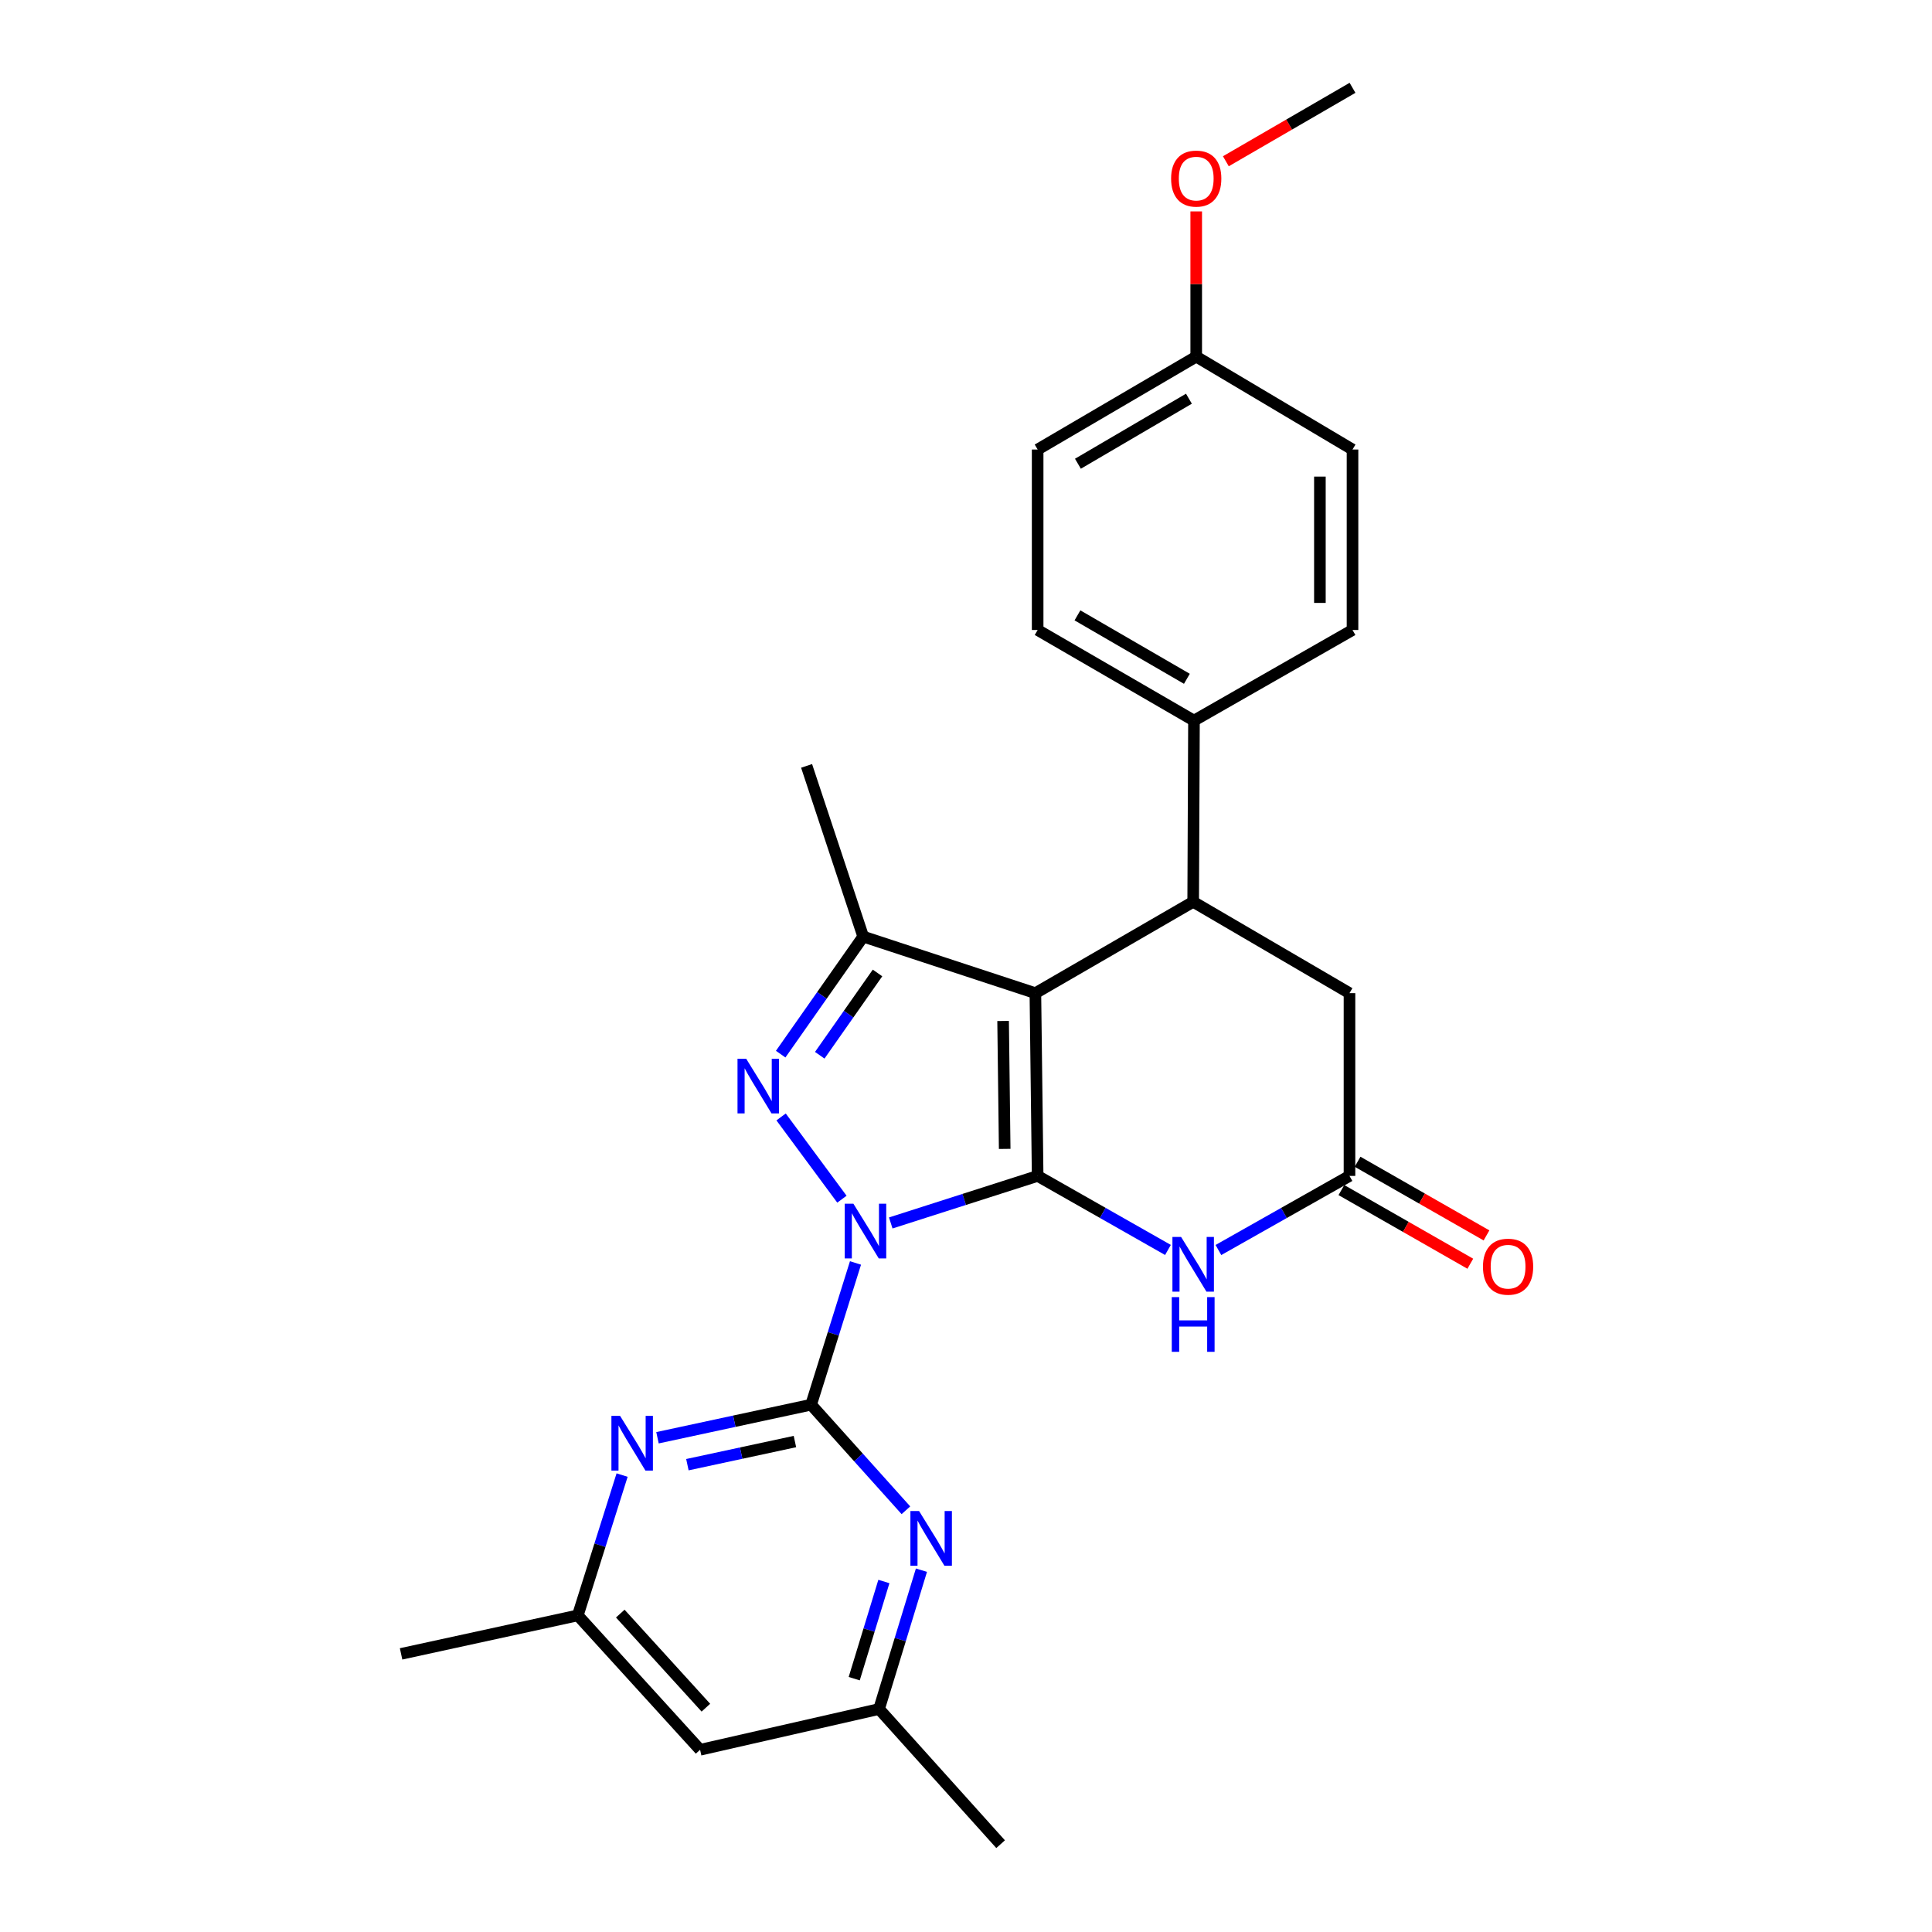 <?xml version='1.0' encoding='iso-8859-1'?>
<svg version='1.1' baseProfile='full'
              xmlns='http://www.w3.org/2000/svg'
                      xmlns:rdkit='http://www.rdkit.org/xml'
                      xmlns:xlink='http://www.w3.org/1999/xlink'
                  xml:space='preserve'
width='1000px' height='1000px' viewBox='0 0 1000 1000'>
<!-- END OF HEADER -->
<rect style='opacity:1.0;fill:#FFFFFF;stroke:none' width='1000' height='1000' x='0' y='0'> </rect>
<path class='bond-0' d='M 461.053,633.001 L 499.069,620.825' style='fill:none;fill-rule:evenodd;stroke:#0000FF;stroke-width:6px;stroke-linecap:butt;stroke-linejoin:miter;stroke-opacity:1' />
<path class='bond-0' d='M 499.069,620.825 L 537.085,608.649' style='fill:none;fill-rule:evenodd;stroke:#000000;stroke-width:6px;stroke-linecap:butt;stroke-linejoin:miter;stroke-opacity:1' />
<path class='bond-2' d='M 435.776,620.697 L 404.294,578.127' style='fill:none;fill-rule:evenodd;stroke:#0000FF;stroke-width:6px;stroke-linecap:butt;stroke-linejoin:miter;stroke-opacity:1' />
<path class='bond-3' d='M 442.802,653.705 L 431.314,690.388' style='fill:none;fill-rule:evenodd;stroke:#0000FF;stroke-width:6px;stroke-linecap:butt;stroke-linejoin:miter;stroke-opacity:1' />
<path class='bond-3' d='M 431.314,690.388 L 419.826,727.071' style='fill:none;fill-rule:evenodd;stroke:#000000;stroke-width:6px;stroke-linecap:butt;stroke-linejoin:miter;stroke-opacity:1' />
<path class='bond-1' d='M 537.085,608.649 L 535.913,514.059' style='fill:none;fill-rule:evenodd;stroke:#000000;stroke-width:6px;stroke-linecap:butt;stroke-linejoin:miter;stroke-opacity:1' />
<path class='bond-1' d='M 520.028,594.67 L 519.207,528.457' style='fill:none;fill-rule:evenodd;stroke:#000000;stroke-width:6px;stroke-linecap:butt;stroke-linejoin:miter;stroke-opacity:1' />
<path class='bond-5' d='M 537.085,608.649 L 570.809,627.811' style='fill:none;fill-rule:evenodd;stroke:#000000;stroke-width:6px;stroke-linecap:butt;stroke-linejoin:miter;stroke-opacity:1' />
<path class='bond-5' d='M 570.809,627.811 L 604.532,646.974' style='fill:none;fill-rule:evenodd;stroke:#0000FF;stroke-width:6px;stroke-linecap:butt;stroke-linejoin:miter;stroke-opacity:1' />
<path class='bond-6' d='M 535.913,514.059 L 617.587,466.779' style='fill:none;fill-rule:evenodd;stroke:#000000;stroke-width:6px;stroke-linecap:butt;stroke-linejoin:miter;stroke-opacity:1' />
<path class='bond-26' d='M 535.913,514.059 L 446.791,484.778' style='fill:none;fill-rule:evenodd;stroke:#000000;stroke-width:6px;stroke-linecap:butt;stroke-linejoin:miter;stroke-opacity:1' />
<path class='bond-4' d='M 404.076,545.623 L 425.434,515.2' style='fill:none;fill-rule:evenodd;stroke:#0000FF;stroke-width:6px;stroke-linecap:butt;stroke-linejoin:miter;stroke-opacity:1' />
<path class='bond-4' d='M 425.434,515.2 L 446.791,484.778' style='fill:none;fill-rule:evenodd;stroke:#000000;stroke-width:6px;stroke-linecap:butt;stroke-linejoin:miter;stroke-opacity:1' />
<path class='bond-4' d='M 424.301,546.197 L 439.251,524.901' style='fill:none;fill-rule:evenodd;stroke:#0000FF;stroke-width:6px;stroke-linecap:butt;stroke-linejoin:miter;stroke-opacity:1' />
<path class='bond-4' d='M 439.251,524.901 L 454.202,503.605' style='fill:none;fill-rule:evenodd;stroke:#000000;stroke-width:6px;stroke-linecap:butt;stroke-linejoin:miter;stroke-opacity:1' />
<path class='bond-7' d='M 419.826,727.071 L 380.071,735.626' style='fill:none;fill-rule:evenodd;stroke:#000000;stroke-width:6px;stroke-linecap:butt;stroke-linejoin:miter;stroke-opacity:1' />
<path class='bond-7' d='M 380.071,735.626 L 340.315,744.181' style='fill:none;fill-rule:evenodd;stroke:#0000FF;stroke-width:6px;stroke-linecap:butt;stroke-linejoin:miter;stroke-opacity:1' />
<path class='bond-7' d='M 411.451,746.142 L 383.622,752.131' style='fill:none;fill-rule:evenodd;stroke:#000000;stroke-width:6px;stroke-linecap:butt;stroke-linejoin:miter;stroke-opacity:1' />
<path class='bond-7' d='M 383.622,752.131 L 355.793,758.119' style='fill:none;fill-rule:evenodd;stroke:#0000FF;stroke-width:6px;stroke-linecap:butt;stroke-linejoin:miter;stroke-opacity:1' />
<path class='bond-8' d='M 419.826,727.071 L 444.362,754.392' style='fill:none;fill-rule:evenodd;stroke:#000000;stroke-width:6px;stroke-linecap:butt;stroke-linejoin:miter;stroke-opacity:1' />
<path class='bond-8' d='M 444.362,754.392 L 468.899,781.714' style='fill:none;fill-rule:evenodd;stroke:#0000FF;stroke-width:6px;stroke-linecap:butt;stroke-linejoin:miter;stroke-opacity:1' />
<path class='bond-19' d='M 446.791,484.778 L 417.491,396.425' style='fill:none;fill-rule:evenodd;stroke:#000000;stroke-width:6px;stroke-linecap:butt;stroke-linejoin:miter;stroke-opacity:1' />
<path class='bond-9' d='M 630.651,647.006 L 664.572,627.827' style='fill:none;fill-rule:evenodd;stroke:#0000FF;stroke-width:6px;stroke-linecap:butt;stroke-linejoin:miter;stroke-opacity:1' />
<path class='bond-9' d='M 664.572,627.827 L 698.492,608.649' style='fill:none;fill-rule:evenodd;stroke:#000000;stroke-width:6px;stroke-linecap:butt;stroke-linejoin:miter;stroke-opacity:1' />
<path class='bond-11' d='M 617.587,466.779 L 618,372.987' style='fill:none;fill-rule:evenodd;stroke:#000000;stroke-width:6px;stroke-linecap:butt;stroke-linejoin:miter;stroke-opacity:1' />
<path class='bond-28' d='M 617.587,466.779 L 698.492,514.059' style='fill:none;fill-rule:evenodd;stroke:#000000;stroke-width:6px;stroke-linecap:butt;stroke-linejoin:miter;stroke-opacity:1' />
<path class='bond-12' d='M 321.998,763.498 L 310.533,799.811' style='fill:none;fill-rule:evenodd;stroke:#0000FF;stroke-width:6px;stroke-linecap:butt;stroke-linejoin:miter;stroke-opacity:1' />
<path class='bond-12' d='M 310.533,799.811 L 299.069,836.123' style='fill:none;fill-rule:evenodd;stroke:#000000;stroke-width:6px;stroke-linecap:butt;stroke-linejoin:miter;stroke-opacity:1' />
<path class='bond-13' d='M 476.936,812.73 L 465.967,848.658' style='fill:none;fill-rule:evenodd;stroke:#0000FF;stroke-width:6px;stroke-linecap:butt;stroke-linejoin:miter;stroke-opacity:1' />
<path class='bond-13' d='M 465.967,848.658 L 454.998,884.586' style='fill:none;fill-rule:evenodd;stroke:#000000;stroke-width:6px;stroke-linecap:butt;stroke-linejoin:miter;stroke-opacity:1' />
<path class='bond-13' d='M 457.498,818.579 L 449.82,843.728' style='fill:none;fill-rule:evenodd;stroke:#0000FF;stroke-width:6px;stroke-linecap:butt;stroke-linejoin:miter;stroke-opacity:1' />
<path class='bond-13' d='M 449.82,843.728 L 442.142,868.878' style='fill:none;fill-rule:evenodd;stroke:#000000;stroke-width:6px;stroke-linecap:butt;stroke-linejoin:miter;stroke-opacity:1' />
<path class='bond-10' d='M 698.492,608.649 L 698.492,514.059' style='fill:none;fill-rule:evenodd;stroke:#000000;stroke-width:6px;stroke-linecap:butt;stroke-linejoin:miter;stroke-opacity:1' />
<path class='bond-15' d='M 694.304,615.978 L 727.666,635.041' style='fill:none;fill-rule:evenodd;stroke:#000000;stroke-width:6px;stroke-linecap:butt;stroke-linejoin:miter;stroke-opacity:1' />
<path class='bond-15' d='M 727.666,635.041 L 761.028,654.105' style='fill:none;fill-rule:evenodd;stroke:#FF0000;stroke-width:6px;stroke-linecap:butt;stroke-linejoin:miter;stroke-opacity:1' />
<path class='bond-15' d='M 702.68,601.32 L 736.042,620.383' style='fill:none;fill-rule:evenodd;stroke:#000000;stroke-width:6px;stroke-linecap:butt;stroke-linejoin:miter;stroke-opacity:1' />
<path class='bond-15' d='M 736.042,620.383 L 769.404,639.446' style='fill:none;fill-rule:evenodd;stroke:#FF0000;stroke-width:6px;stroke-linecap:butt;stroke-linejoin:miter;stroke-opacity:1' />
<path class='bond-16' d='M 618,372.987 L 537.085,326.081' style='fill:none;fill-rule:evenodd;stroke:#000000;stroke-width:6px;stroke-linecap:butt;stroke-linejoin:miter;stroke-opacity:1' />
<path class='bond-16' d='M 614.33,351.345 L 557.689,318.511' style='fill:none;fill-rule:evenodd;stroke:#000000;stroke-width:6px;stroke-linecap:butt;stroke-linejoin:miter;stroke-opacity:1' />
<path class='bond-17' d='M 618,372.987 L 700.059,326.081' style='fill:none;fill-rule:evenodd;stroke:#000000;stroke-width:6px;stroke-linecap:butt;stroke-linejoin:miter;stroke-opacity:1' />
<path class='bond-23' d='M 299.069,836.123 L 207.602,856.045' style='fill:none;fill-rule:evenodd;stroke:#000000;stroke-width:6px;stroke-linecap:butt;stroke-linejoin:miter;stroke-opacity:1' />
<path class='bond-27' d='M 299.069,836.123 L 362.369,905.689' style='fill:none;fill-rule:evenodd;stroke:#000000;stroke-width:6px;stroke-linecap:butt;stroke-linejoin:miter;stroke-opacity:1' />
<path class='bond-27' d='M 321.051,835.196 L 365.361,883.892' style='fill:none;fill-rule:evenodd;stroke:#000000;stroke-width:6px;stroke-linecap:butt;stroke-linejoin:miter;stroke-opacity:1' />
<path class='bond-14' d='M 454.998,884.586 L 362.369,905.689' style='fill:none;fill-rule:evenodd;stroke:#000000;stroke-width:6px;stroke-linecap:butt;stroke-linejoin:miter;stroke-opacity:1' />
<path class='bond-24' d='M 454.998,884.586 L 517.914,954.545' style='fill:none;fill-rule:evenodd;stroke:#000000;stroke-width:6px;stroke-linecap:butt;stroke-linejoin:miter;stroke-opacity:1' />
<path class='bond-21' d='M 537.085,326.081 L 537.085,232.673' style='fill:none;fill-rule:evenodd;stroke:#000000;stroke-width:6px;stroke-linecap:butt;stroke-linejoin:miter;stroke-opacity:1' />
<path class='bond-20' d='M 700.059,326.081 L 700.059,232.673' style='fill:none;fill-rule:evenodd;stroke:#000000;stroke-width:6px;stroke-linecap:butt;stroke-linejoin:miter;stroke-opacity:1' />
<path class='bond-20' d='M 683.176,312.07 L 683.176,246.684' style='fill:none;fill-rule:evenodd;stroke:#000000;stroke-width:6px;stroke-linecap:butt;stroke-linejoin:miter;stroke-opacity:1' />
<path class='bond-18' d='M 619.163,184.595 L 700.059,232.673' style='fill:none;fill-rule:evenodd;stroke:#000000;stroke-width:6px;stroke-linecap:butt;stroke-linejoin:miter;stroke-opacity:1' />
<path class='bond-22' d='M 619.163,184.595 L 619.163,147.011' style='fill:none;fill-rule:evenodd;stroke:#000000;stroke-width:6px;stroke-linecap:butt;stroke-linejoin:miter;stroke-opacity:1' />
<path class='bond-22' d='M 619.163,147.011 L 619.163,109.426' style='fill:none;fill-rule:evenodd;stroke:#FF0000;stroke-width:6px;stroke-linecap:butt;stroke-linejoin:miter;stroke-opacity:1' />
<path class='bond-29' d='M 619.163,184.595 L 537.085,232.673' style='fill:none;fill-rule:evenodd;stroke:#000000;stroke-width:6px;stroke-linecap:butt;stroke-linejoin:miter;stroke-opacity:1' />
<path class='bond-29' d='M 615.384,206.374 L 557.93,240.029' style='fill:none;fill-rule:evenodd;stroke:#000000;stroke-width:6px;stroke-linecap:butt;stroke-linejoin:miter;stroke-opacity:1' />
<path class='bond-25' d='M 634.501,83.467 L 667.28,64.461' style='fill:none;fill-rule:evenodd;stroke:#FF0000;stroke-width:6px;stroke-linecap:butt;stroke-linejoin:miter;stroke-opacity:1' />
<path class='bond-25' d='M 667.28,64.461 L 700.059,45.455' style='fill:none;fill-rule:evenodd;stroke:#000000;stroke-width:6px;stroke-linecap:butt;stroke-linejoin:miter;stroke-opacity:1' />
<path  class='atom-0' d='M 441.713 623.03
L 450.993 638.03
Q 451.913 639.51, 453.393 642.19
Q 454.873 644.87, 454.953 645.03
L 454.953 623.03
L 458.713 623.03
L 458.713 651.35
L 454.833 651.35
L 444.873 634.95
Q 443.713 633.03, 442.473 630.83
Q 441.273 628.63, 440.913 627.95
L 440.913 651.35
L 437.233 651.35
L 437.233 623.03
L 441.713 623.03
' fill='#0000FF'/>
<path  class='atom-3' d='M 386.216 547.987
L 395.496 562.987
Q 396.416 564.467, 397.896 567.147
Q 399.376 569.827, 399.456 569.987
L 399.456 547.987
L 403.216 547.987
L 403.216 576.307
L 399.336 576.307
L 389.376 559.907
Q 388.216 557.987, 386.976 555.787
Q 385.776 553.587, 385.416 552.907
L 385.416 576.307
L 381.736 576.307
L 381.736 547.987
L 386.216 547.987
' fill='#0000FF'/>
<path  class='atom-6' d='M 611.327 640.231
L 620.607 655.231
Q 621.527 656.711, 623.007 659.391
Q 624.487 662.071, 624.567 662.231
L 624.567 640.231
L 628.327 640.231
L 628.327 668.551
L 624.447 668.551
L 614.487 652.151
Q 613.327 650.231, 612.087 648.031
Q 610.887 645.831, 610.527 645.151
L 610.527 668.551
L 606.847 668.551
L 606.847 640.231
L 611.327 640.231
' fill='#0000FF'/>
<path  class='atom-6' d='M 606.507 671.383
L 610.347 671.383
L 610.347 683.423
L 624.827 683.423
L 624.827 671.383
L 628.667 671.383
L 628.667 699.703
L 624.827 699.703
L 624.827 686.623
L 610.347 686.623
L 610.347 699.703
L 606.507 699.703
L 606.507 671.383
' fill='#0000FF'/>
<path  class='atom-8' d='M 320.946 732.842
L 330.226 747.842
Q 331.146 749.322, 332.626 752.002
Q 334.106 754.682, 334.186 754.842
L 334.186 732.842
L 337.946 732.842
L 337.946 761.162
L 334.066 761.162
L 324.106 744.762
Q 322.946 742.842, 321.706 740.642
Q 320.506 738.442, 320.146 737.762
L 320.146 761.162
L 316.466 761.162
L 316.466 732.842
L 320.946 732.842
' fill='#0000FF'/>
<path  class='atom-9' d='M 475.704 782.102
L 484.984 797.102
Q 485.904 798.582, 487.384 801.262
Q 488.864 803.942, 488.944 804.102
L 488.944 782.102
L 492.704 782.102
L 492.704 810.422
L 488.824 810.422
L 478.864 794.022
Q 477.704 792.102, 476.464 789.902
Q 475.264 787.702, 474.904 787.022
L 474.904 810.422
L 471.224 810.422
L 471.224 782.102
L 475.704 782.102
' fill='#0000FF'/>
<path  class='atom-16' d='M 767.579 655.634
Q 767.579 648.834, 770.939 645.034
Q 774.299 641.234, 780.579 641.234
Q 786.859 641.234, 790.219 645.034
Q 793.579 648.834, 793.579 655.634
Q 793.579 662.514, 790.179 666.434
Q 786.779 670.314, 780.579 670.314
Q 774.339 670.314, 770.939 666.434
Q 767.579 662.554, 767.579 655.634
M 780.579 667.114
Q 784.899 667.114, 787.219 664.234
Q 789.579 661.314, 789.579 655.634
Q 789.579 650.074, 787.219 647.274
Q 784.899 644.434, 780.579 644.434
Q 776.259 644.434, 773.899 647.234
Q 771.579 650.034, 771.579 655.634
Q 771.579 661.354, 773.899 664.234
Q 776.259 667.114, 780.579 667.114
' fill='#FF0000'/>
<path  class='atom-23' d='M 606.163 92.44
Q 606.163 85.64, 609.523 81.84
Q 612.883 78.04, 619.163 78.04
Q 625.443 78.04, 628.803 81.84
Q 632.163 85.64, 632.163 92.44
Q 632.163 99.32, 628.763 103.24
Q 625.363 107.12, 619.163 107.12
Q 612.923 107.12, 609.523 103.24
Q 606.163 99.36, 606.163 92.44
M 619.163 103.92
Q 623.483 103.92, 625.803 101.04
Q 628.163 98.12, 628.163 92.44
Q 628.163 86.88, 625.803 84.08
Q 623.483 81.24, 619.163 81.24
Q 614.843 81.24, 612.483 84.04
Q 610.163 86.84, 610.163 92.44
Q 610.163 98.16, 612.483 101.04
Q 614.843 103.92, 619.163 103.92
' fill='#FF0000'/>
</svg>
